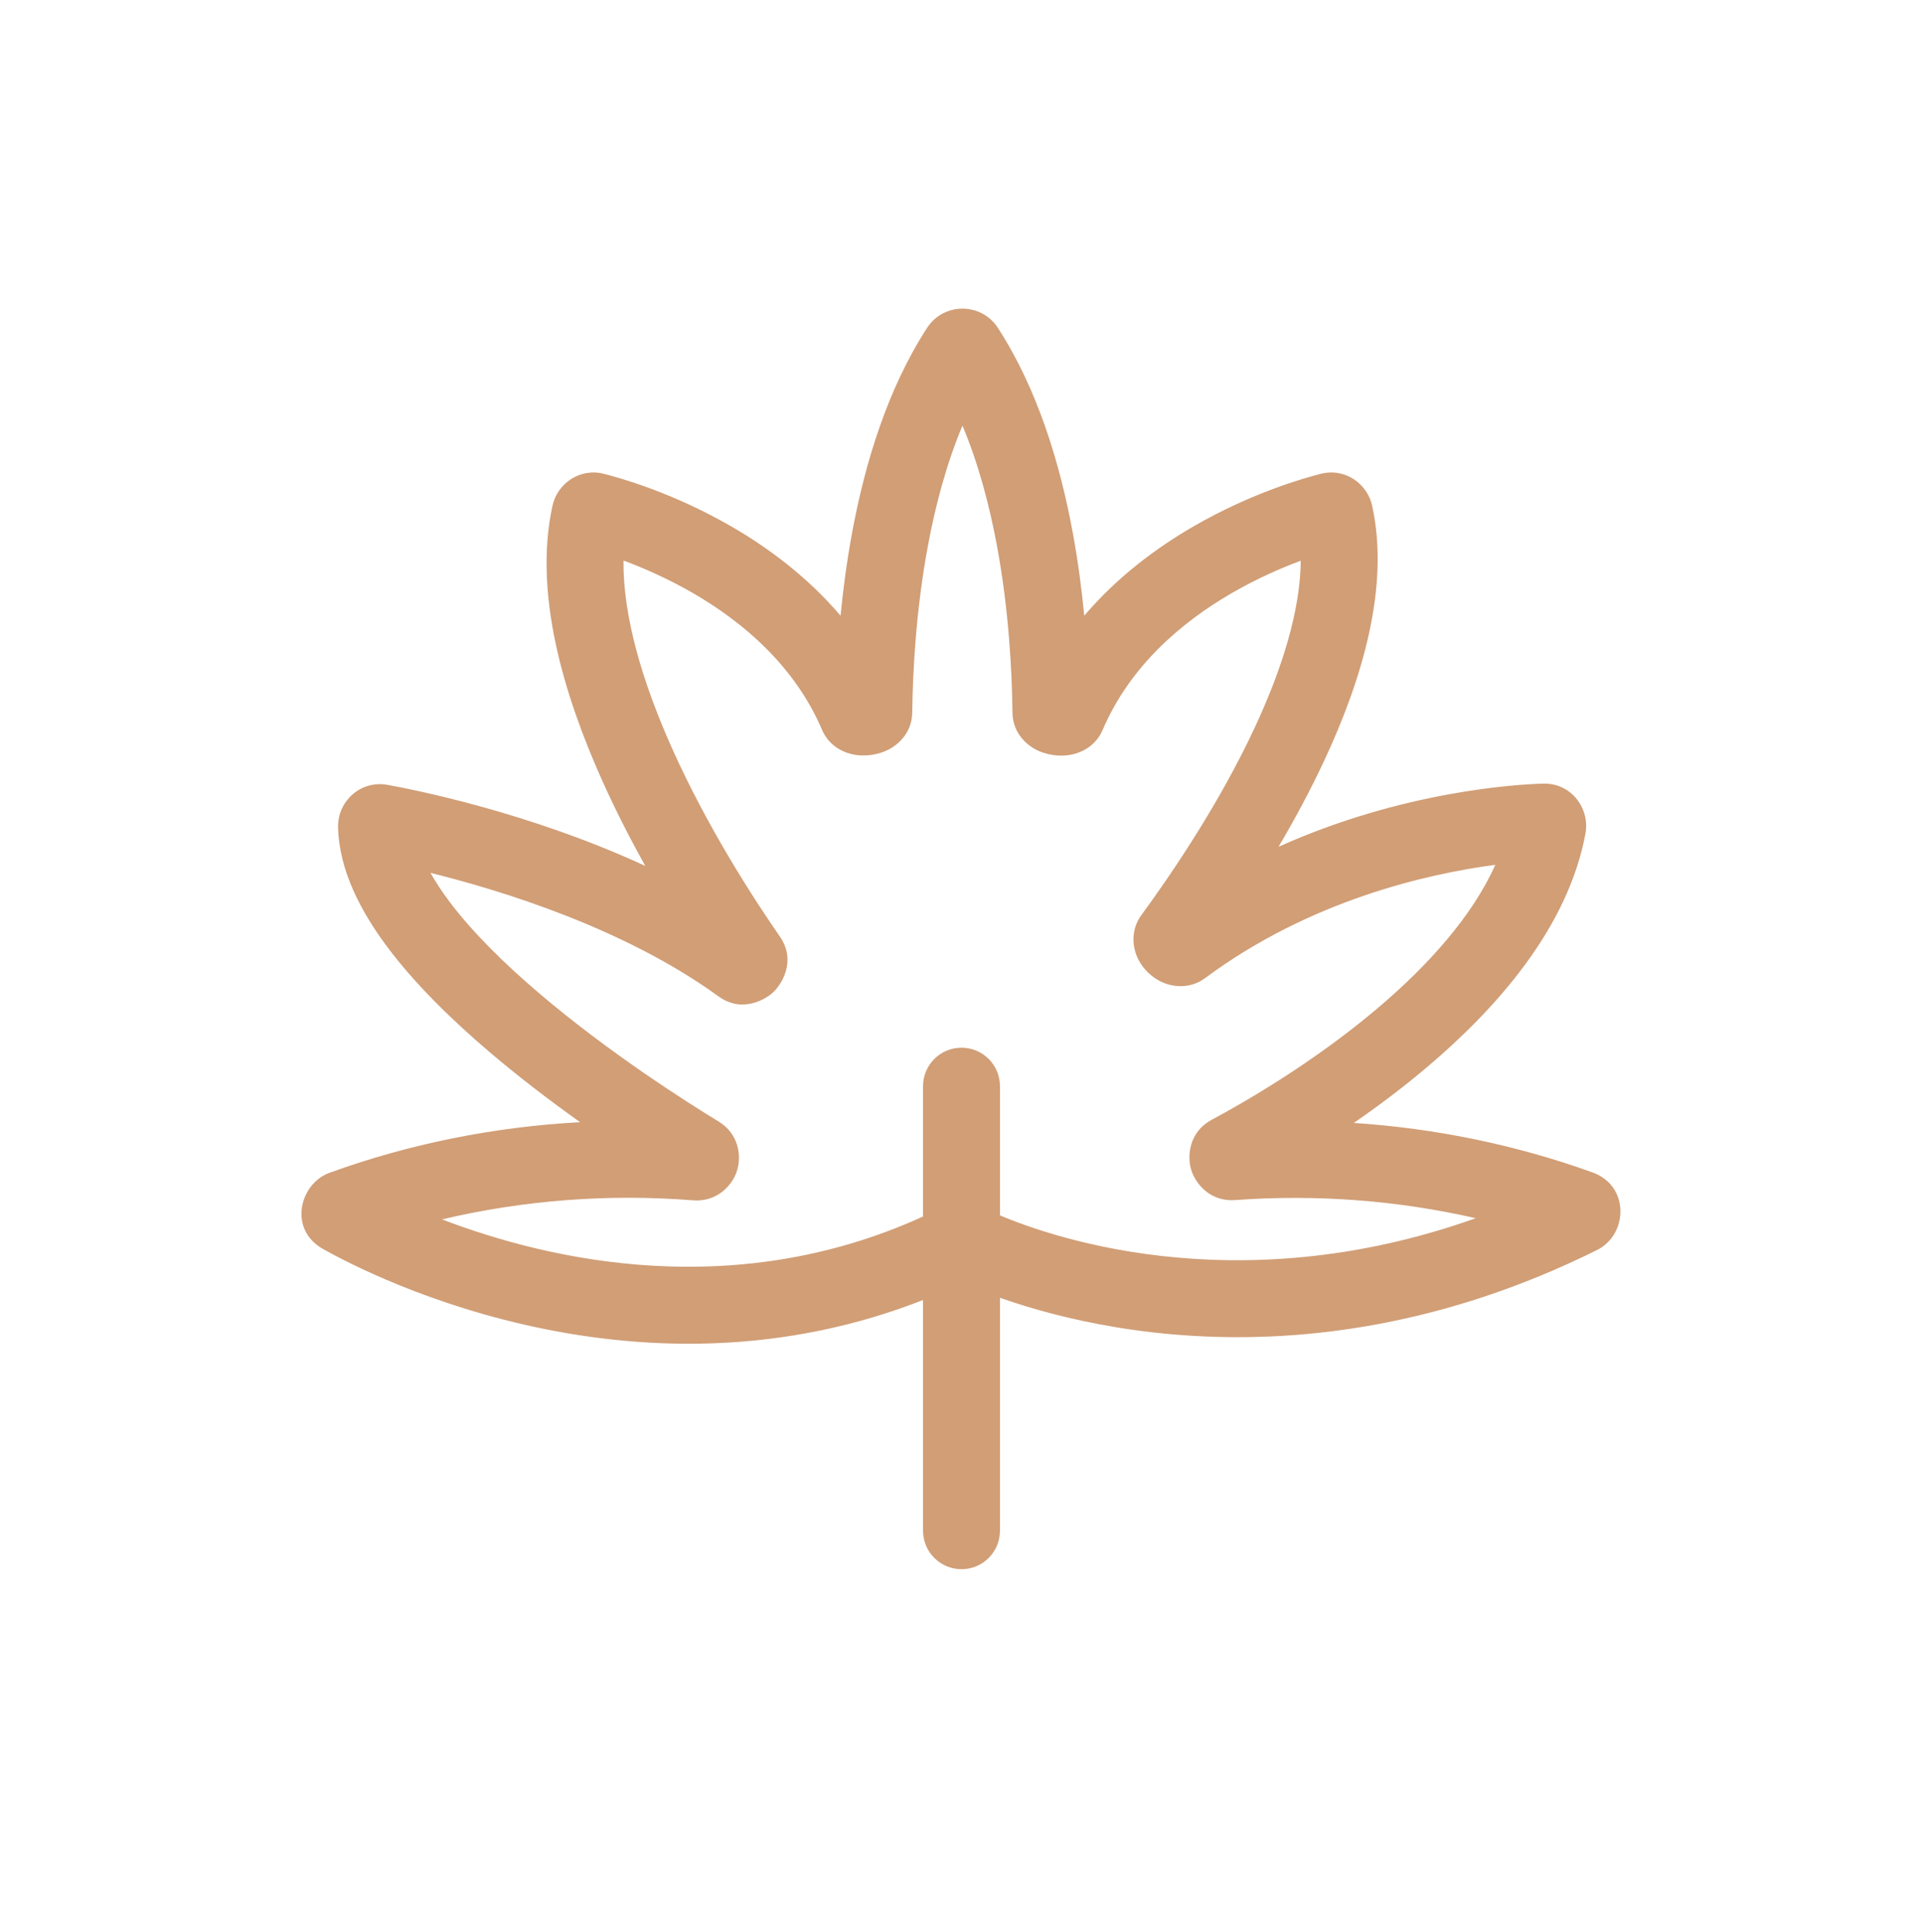 <?xml version="1.0" encoding="UTF-8"?> <svg xmlns="http://www.w3.org/2000/svg" width="200" height="201" viewBox="0 0 200 201" fill="none"><path fill-rule="evenodd" clip-rule="evenodd" d="M96.42 34.107C98.151 31.438 102.053 31.438 103.784 34.107C107.929 40.498 110.25 48.251 111.566 55.376C112.119 58.371 112.503 61.302 112.767 64.042C116.23 59.972 120.324 56.958 124.097 54.772C130.199 51.237 135.775 49.685 137.37 49.284C139.917 48.644 142.207 50.332 142.706 52.592C144.588 61.114 141.588 70.823 137.759 79.042C136.292 82.193 134.645 85.244 132.976 88.078C146.01 82.225 157.915 81.585 160.474 81.51C163.502 81.422 165.363 84.179 164.897 86.693C163.072 96.537 155.637 104.881 148.458 110.966C145.895 113.138 143.278 115.095 140.803 116.804C149.319 117.366 157.708 119.095 165.637 121.955C169.513 123.353 169.33 128.42 166.089 130.028C134.361 145.774 108.066 136.907 100.46 133.606C100.354 133.602 100.231 133.6 100.098 133.6C99.984 133.601 99.874 133.603 99.772 133.607C68.438 148.196 38.509 132.676 33.603 129.921C29.937 127.861 31.173 123.111 34.275 121.987C42.581 118.977 51.396 117.208 60.333 116.725C57.314 114.576 54.031 112.087 50.878 109.4C47.02 106.112 43.236 102.428 40.367 98.614C37.56 94.883 35.263 90.553 35.16 86.046C35.099 83.371 37.48 81.132 40.302 81.639C42.698 82.069 54.856 84.411 67.109 90.069C65.553 87.276 63.987 84.226 62.565 81.044C58.66 72.305 55.456 61.733 57.464 52.597C57.96 50.338 60.249 48.644 62.8 49.284C64.397 49.685 69.976 51.236 76.079 54.768C79.857 56.954 83.955 59.971 87.42 64.045C87.686 61.3 88.074 58.362 88.631 55.361C89.953 48.24 92.277 40.493 96.42 34.107ZM100.101 44.272C98.46 48.182 97.299 52.499 96.497 56.822C95.277 63.392 94.933 69.71 94.876 74.116C94.847 76.405 93.163 77.538 92.648 77.838C91.949 78.246 91.238 78.429 90.704 78.512C90.164 78.595 89.454 78.629 88.695 78.469C88.156 78.356 86.332 77.874 85.491 75.905C82.657 69.275 77.308 64.723 72.072 61.692C69.414 60.154 66.866 59.055 64.846 58.307C64.781 64.103 66.823 70.963 69.869 77.781C73.569 86.059 78.381 93.482 81.098 97.399C82.888 99.98 81.243 102.422 80.445 103.183C79.641 103.949 77.192 105.429 74.713 103.63C65.023 96.595 52.29 92.654 44.774 90.794C45.299 91.734 45.957 92.738 46.759 93.804C49.136 96.963 52.436 100.217 56.067 103.311C63.318 109.49 71.412 114.631 74.751 116.667C76.844 117.943 77.156 120.276 76.629 121.845C76.106 123.402 74.484 125.043 72.092 124.854C63.283 124.157 54.429 124.839 45.974 126.836C57.067 131.087 76.792 135.699 96.876 126.128C97.439 125.86 97.966 125.768 98.126 125.74L98.13 125.739C98.381 125.695 98.624 125.669 98.825 125.651C99.231 125.616 99.672 125.602 100.074 125.6C100.477 125.599 100.915 125.611 101.319 125.643C101.517 125.659 101.757 125.683 102.003 125.723L102.006 125.724C102.163 125.749 102.674 125.833 103.222 126.08C108.307 128.371 128.176 135.732 153.482 126.714C145.365 124.858 136.89 124.211 128.449 124.829C125.881 125.016 124.333 123.147 123.887 121.668C123.439 120.182 123.702 117.717 126.02 116.477C129.382 114.679 136.588 110.54 143.285 104.864C148.57 100.385 153.128 95.29 155.522 89.957C148.577 90.871 136.3 93.6 125.349 101.73C123.782 102.893 122.111 102.604 121.325 102.341C120.496 102.064 119.861 101.598 119.429 101.185C118.999 100.774 118.494 100.153 118.178 99.315C117.873 98.504 117.533 96.794 118.714 95.179C122.075 90.583 126.912 83.384 130.507 75.664C133.389 69.476 135.239 63.444 135.284 58.324C133.273 59.072 130.744 60.166 128.107 61.694C122.872 64.727 117.52 69.284 114.68 75.922C113.839 77.887 112.02 78.371 111.477 78.485C110.717 78.645 110.006 78.61 109.465 78.526C108.931 78.443 108.22 78.258 107.52 77.849C107.002 77.545 105.328 76.409 105.301 74.126C105.25 69.722 104.913 63.402 103.699 56.829C102.9 52.504 101.741 48.184 100.101 44.272Z" fill="#D19E76"></path><path fill-rule="evenodd" clip-rule="evenodd" d="M100 108.979C102.209 108.979 104 110.77 104 112.979V159.223C104 161.433 102.209 163.223 100 163.223C97.791 163.223 96 161.433 96 159.223V112.979C96 110.77 97.791 108.979 100 108.979Z" fill="#D19E76"></path></svg> 